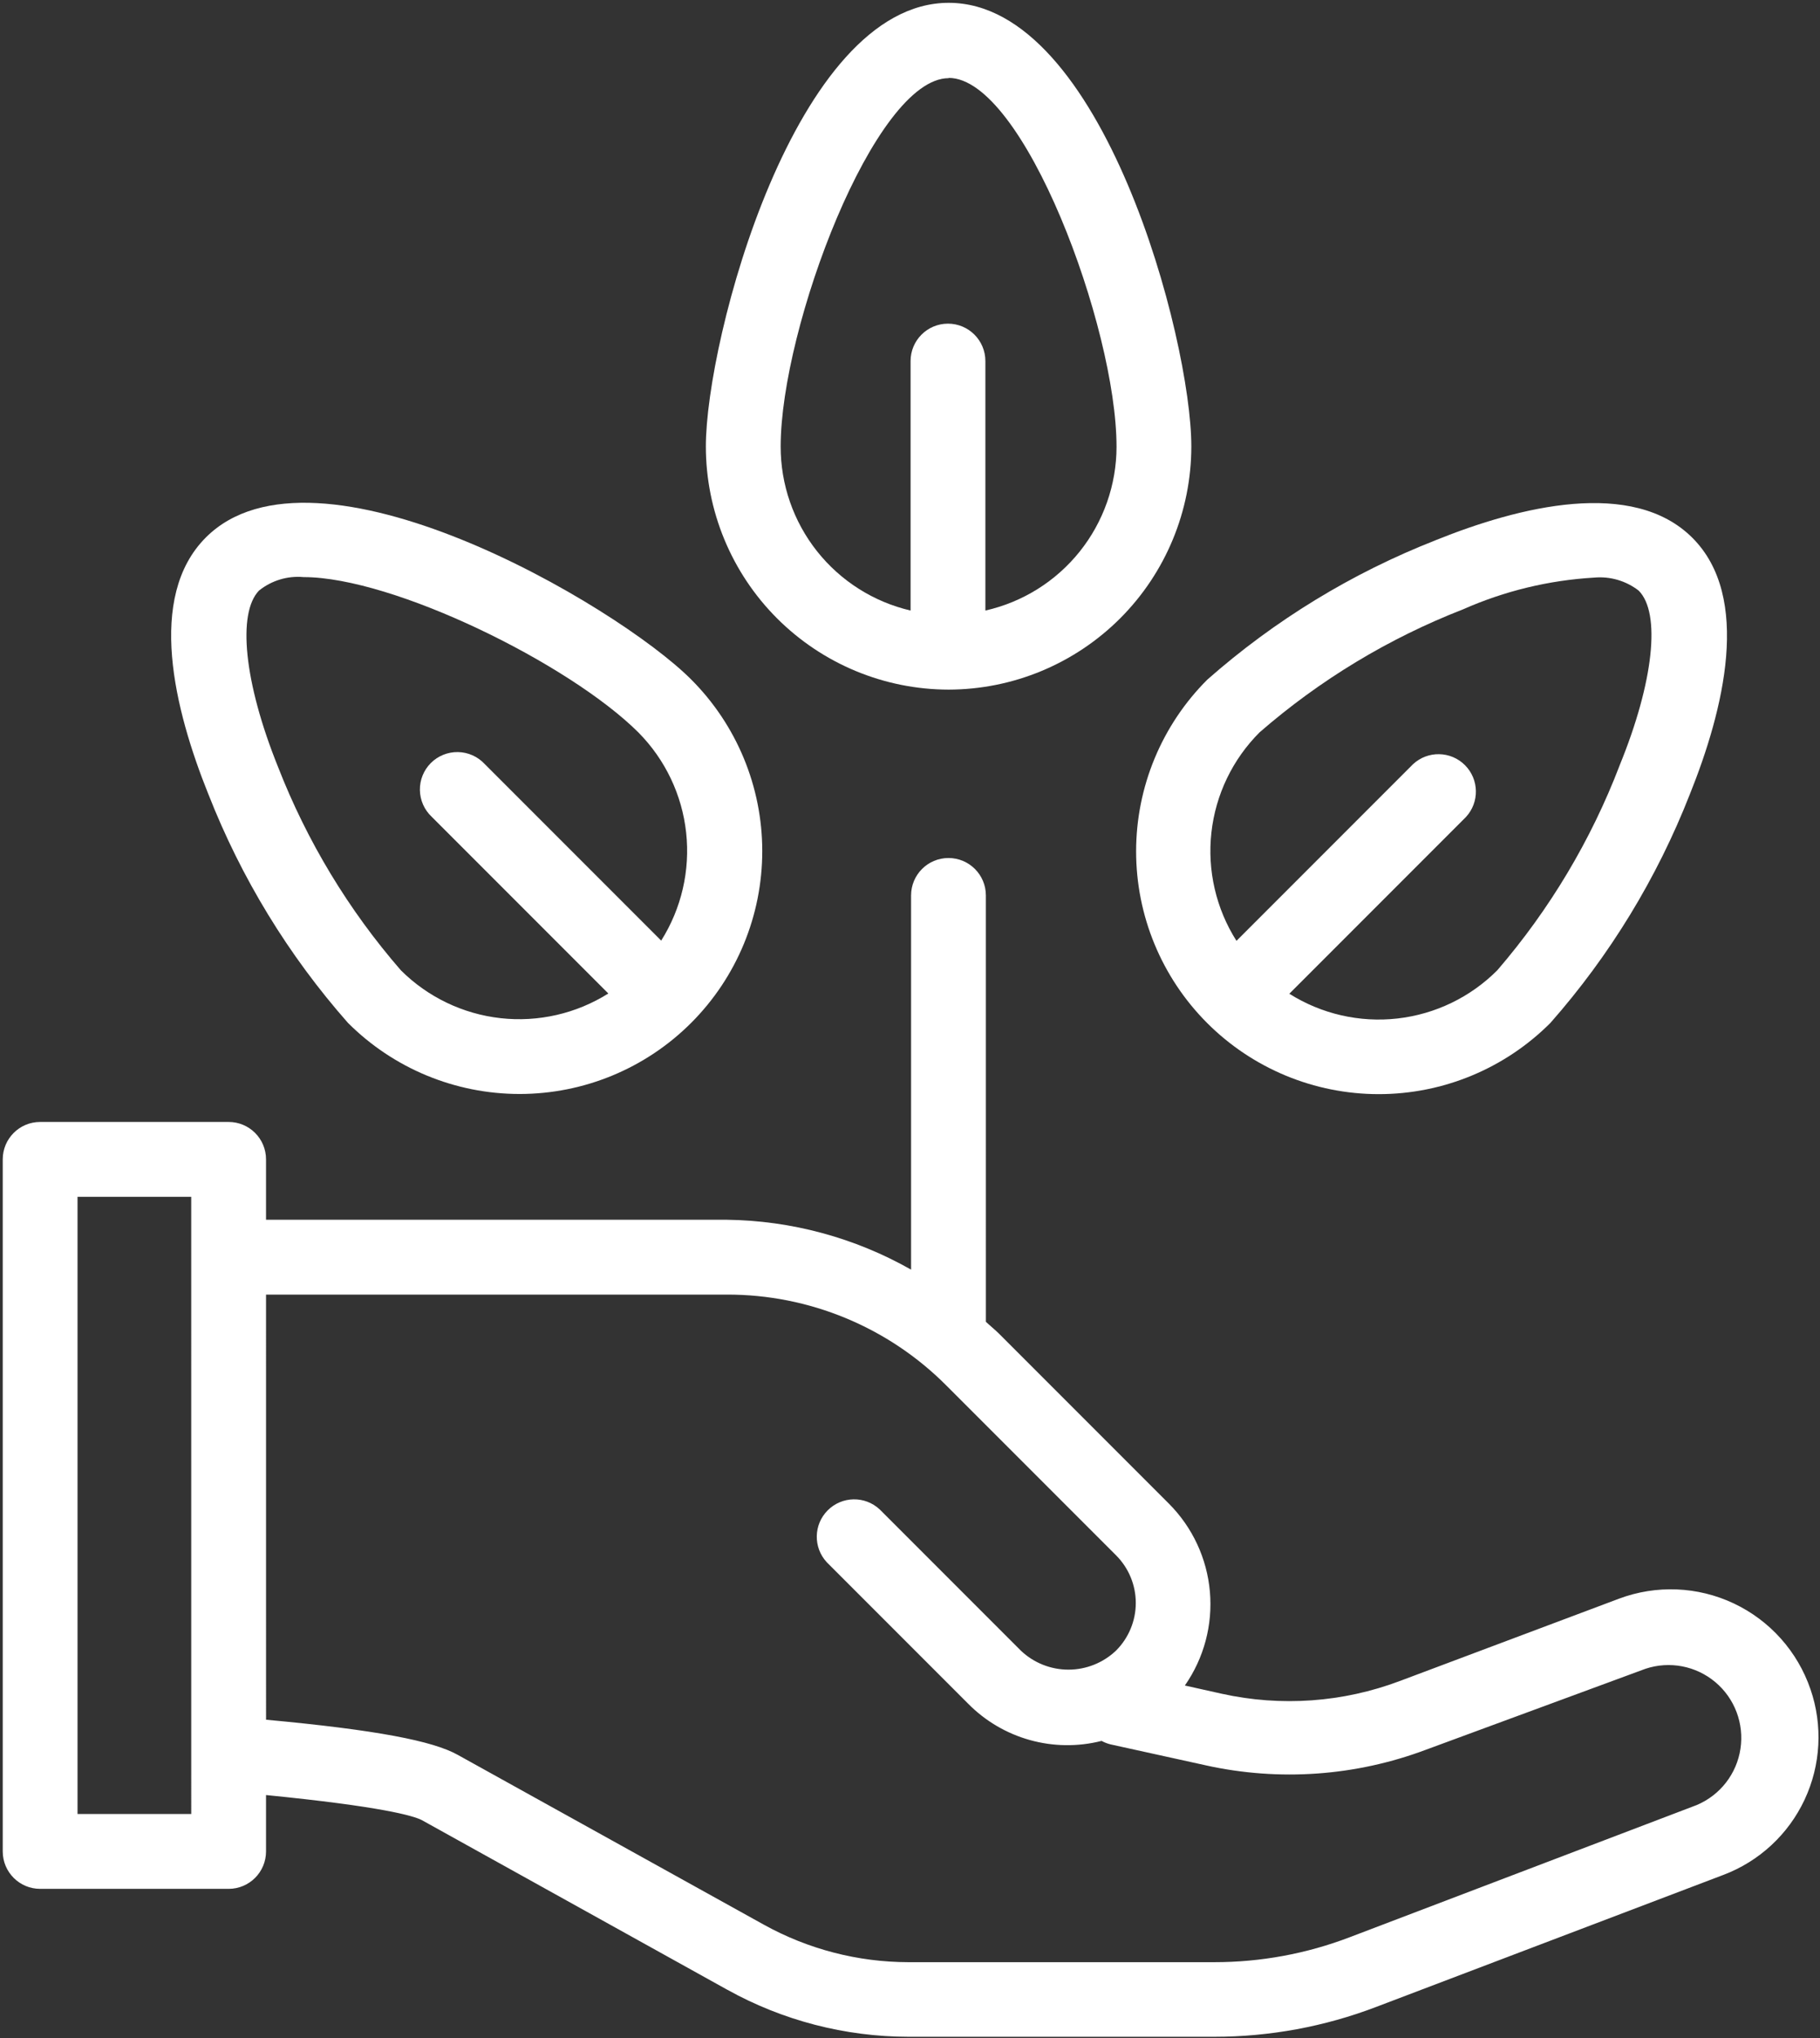 <svg width="545" height="610" viewBox="0 0 545 610" fill="none" xmlns="http://www.w3.org/2000/svg">
<rect x="0" y="0" width="545" height="610" fill="#333333" stroke="none"/>
<path d="M542.147 505.587C538.282 494.279 530.006 485.019 519.204 479.909C508.402 474.805 495.991 474.29 484.803 478.482L419.172 503.122H419.167C402.14 509.534 383.62 510.857 365.855 506.93L354.808 504.466C360.527 496.273 363.178 486.335 362.303 476.383C361.433 466.43 357.084 457.107 350.027 450.034L299.256 399.263C297.985 397.993 296.568 396.873 295.225 395.607L295.22 267.998C295.22 261.81 290.209 256.8 284.022 256.8C277.834 256.8 272.824 261.81 272.824 267.998V379.998C255.96 370.435 236.954 365.3 217.569 365.066H79.662V346.992C79.662 340.81 74.652 335.795 68.465 335.795H12.017C5.829 335.795 0.819 340.81 0.819 346.992V554.126C0.819 560.308 5.829 565.324 12.017 565.324H68.465C74.652 565.324 79.662 560.308 79.662 554.126V537.251C114.308 540.683 123.714 543.449 126.256 544.72L217.87 595.569V595.564C234.438 604.746 253.064 609.575 272.006 609.6H363.621C380.209 609.6 396.662 606.564 412.157 600.642L516.089 561.142C526.803 557.089 535.516 549.022 540.381 538.647C545.246 528.277 545.881 516.423 542.152 505.59L542.147 505.587ZM57.267 542.92H23.215V358.2H57.261L57.267 542.92ZM508.107 540.233L404.169 579.806C391.201 584.759 377.429 587.29 363.549 587.275H272.008C256.883 587.249 242.008 583.394 228.773 576.072L137.085 525.228C129.616 521.045 112.741 517.759 79.669 514.702L79.664 387.467H217.571C242.284 387.389 265.997 397.201 283.425 414.718L334.201 465.494C337.983 469.275 340.113 474.405 340.113 479.754C340.113 485.103 337.983 490.233 334.201 494.014C330.358 497.675 325.248 499.717 319.941 499.717C314.629 499.717 309.525 497.675 305.681 494.014L263.421 451.754H263.416C259.005 447.639 252.13 447.764 247.864 452.03C243.599 456.29 243.479 463.17 247.588 467.582L289.848 509.842C300.249 520.425 315.488 524.691 329.87 521.045C330.718 521.508 331.62 521.857 332.557 522.086L361.078 528.357L361.083 528.362C383.073 533.222 406.005 531.592 427.089 523.654L492.72 499.466C499.917 497.06 507.85 498.57 513.662 503.456C519.47 508.341 522.319 515.898 521.183 523.404C520.053 530.909 515.095 537.284 508.1 540.232L508.107 540.233Z" fill="white"/>
<path d="M284.093 206.4C303.38 206.358 321.853 198.671 335.479 185.025C349.099 171.375 356.744 152.88 356.744 133.599C356.744 101.568 330.16 0.844 284.093 0.844C238.025 0.844 211.369 101.719 211.369 133.599C211.369 152.896 219.031 171.401 232.667 185.052C246.303 198.703 264.803 206.379 284.093 206.4ZM284.093 23.32C306.495 23.32 334.344 97.987 334.344 133.68H334.349C334.339 145.097 330.443 156.175 323.308 165.092C316.172 174.003 306.214 180.228 295.073 182.732V108.065C295.073 101.883 290.057 96.868 283.87 96.868C277.688 96.868 272.672 101.883 272.672 108.065V182.732C261.589 180.149 251.708 173.883 244.641 164.961C237.579 156.039 233.745 144.983 233.772 133.601C233.772 98.137 261.922 23.393 284.094 23.393L284.093 23.32Z" fill="white"/>
<path d="M361.453 306.16C375.079 319.805 393.573 327.472 412.86 327.472C432.147 327.472 450.641 319.805 464.267 306.16C482.064 285.967 496.188 262.821 506.007 237.764C516.163 212.524 524.6 178.701 506.751 160.931C488.907 143.16 455.079 151.524 429.918 161.675L429.923 161.681C404.861 171.493 381.715 185.618 361.527 203.415C347.891 217.03 340.225 235.503 340.21 254.775C340.2 274.041 347.84 292.525 361.455 306.161L361.453 306.16ZM377.203 219.171C395.244 203.488 415.859 191.035 438.135 182.364C450.525 176.88 463.801 173.666 477.332 172.88C482.118 172.432 486.894 173.822 490.696 176.76C497.415 183.479 495.175 204.161 485.019 229.025L485.024 229.03C476.441 251.452 464.04 272.218 448.363 290.405C440.316 298.468 429.775 303.556 418.456 304.832C407.138 306.108 395.721 303.493 386.087 297.42L438.951 244.556C443.065 240.145 442.94 233.27 438.68 229.004C434.414 224.739 427.534 224.619 423.123 228.728L370.259 281.592C364.139 271.952 361.493 260.51 362.759 249.16C364.019 237.811 369.118 227.234 377.201 219.171L377.203 219.171Z" fill="white"/>
<path d="M104.213 306.16C117.849 319.785 136.333 327.431 155.609 327.425C174.885 327.42 193.369 319.754 206.989 306.123C220.615 292.487 228.265 273.997 228.26 254.721C228.255 235.451 220.588 216.967 206.953 203.341C184.552 180.94 94.281 128.227 61.647 160.857C43.803 178.701 52.24 212.451 62.391 237.691H62.397C72.225 262.779 86.375 285.951 104.209 306.16H104.213ZM77.557 176.759C81.318 173.733 86.115 172.285 90.921 172.727C117.801 172.727 170.515 198.639 191.197 219.243V219.249C199.202 227.332 204.234 237.889 205.468 249.197C206.702 260.505 204.067 271.899 197.994 281.519L145.13 228.655C143.057 226.431 140.172 225.145 137.135 225.093C134.094 225.041 131.166 226.223 129.015 228.369C126.87 230.52 125.682 233.447 125.739 236.489C125.791 239.525 127.078 242.41 129.302 244.483L182.166 297.347C172.551 303.389 161.177 305.993 149.89 304.733C138.609 303.472 128.083 298.42 120.041 290.405C104.358 272.364 91.91 251.749 83.234 229.478C73.005 204.088 71.062 183.483 77.557 176.759Z" fill="white"/>
</svg>
